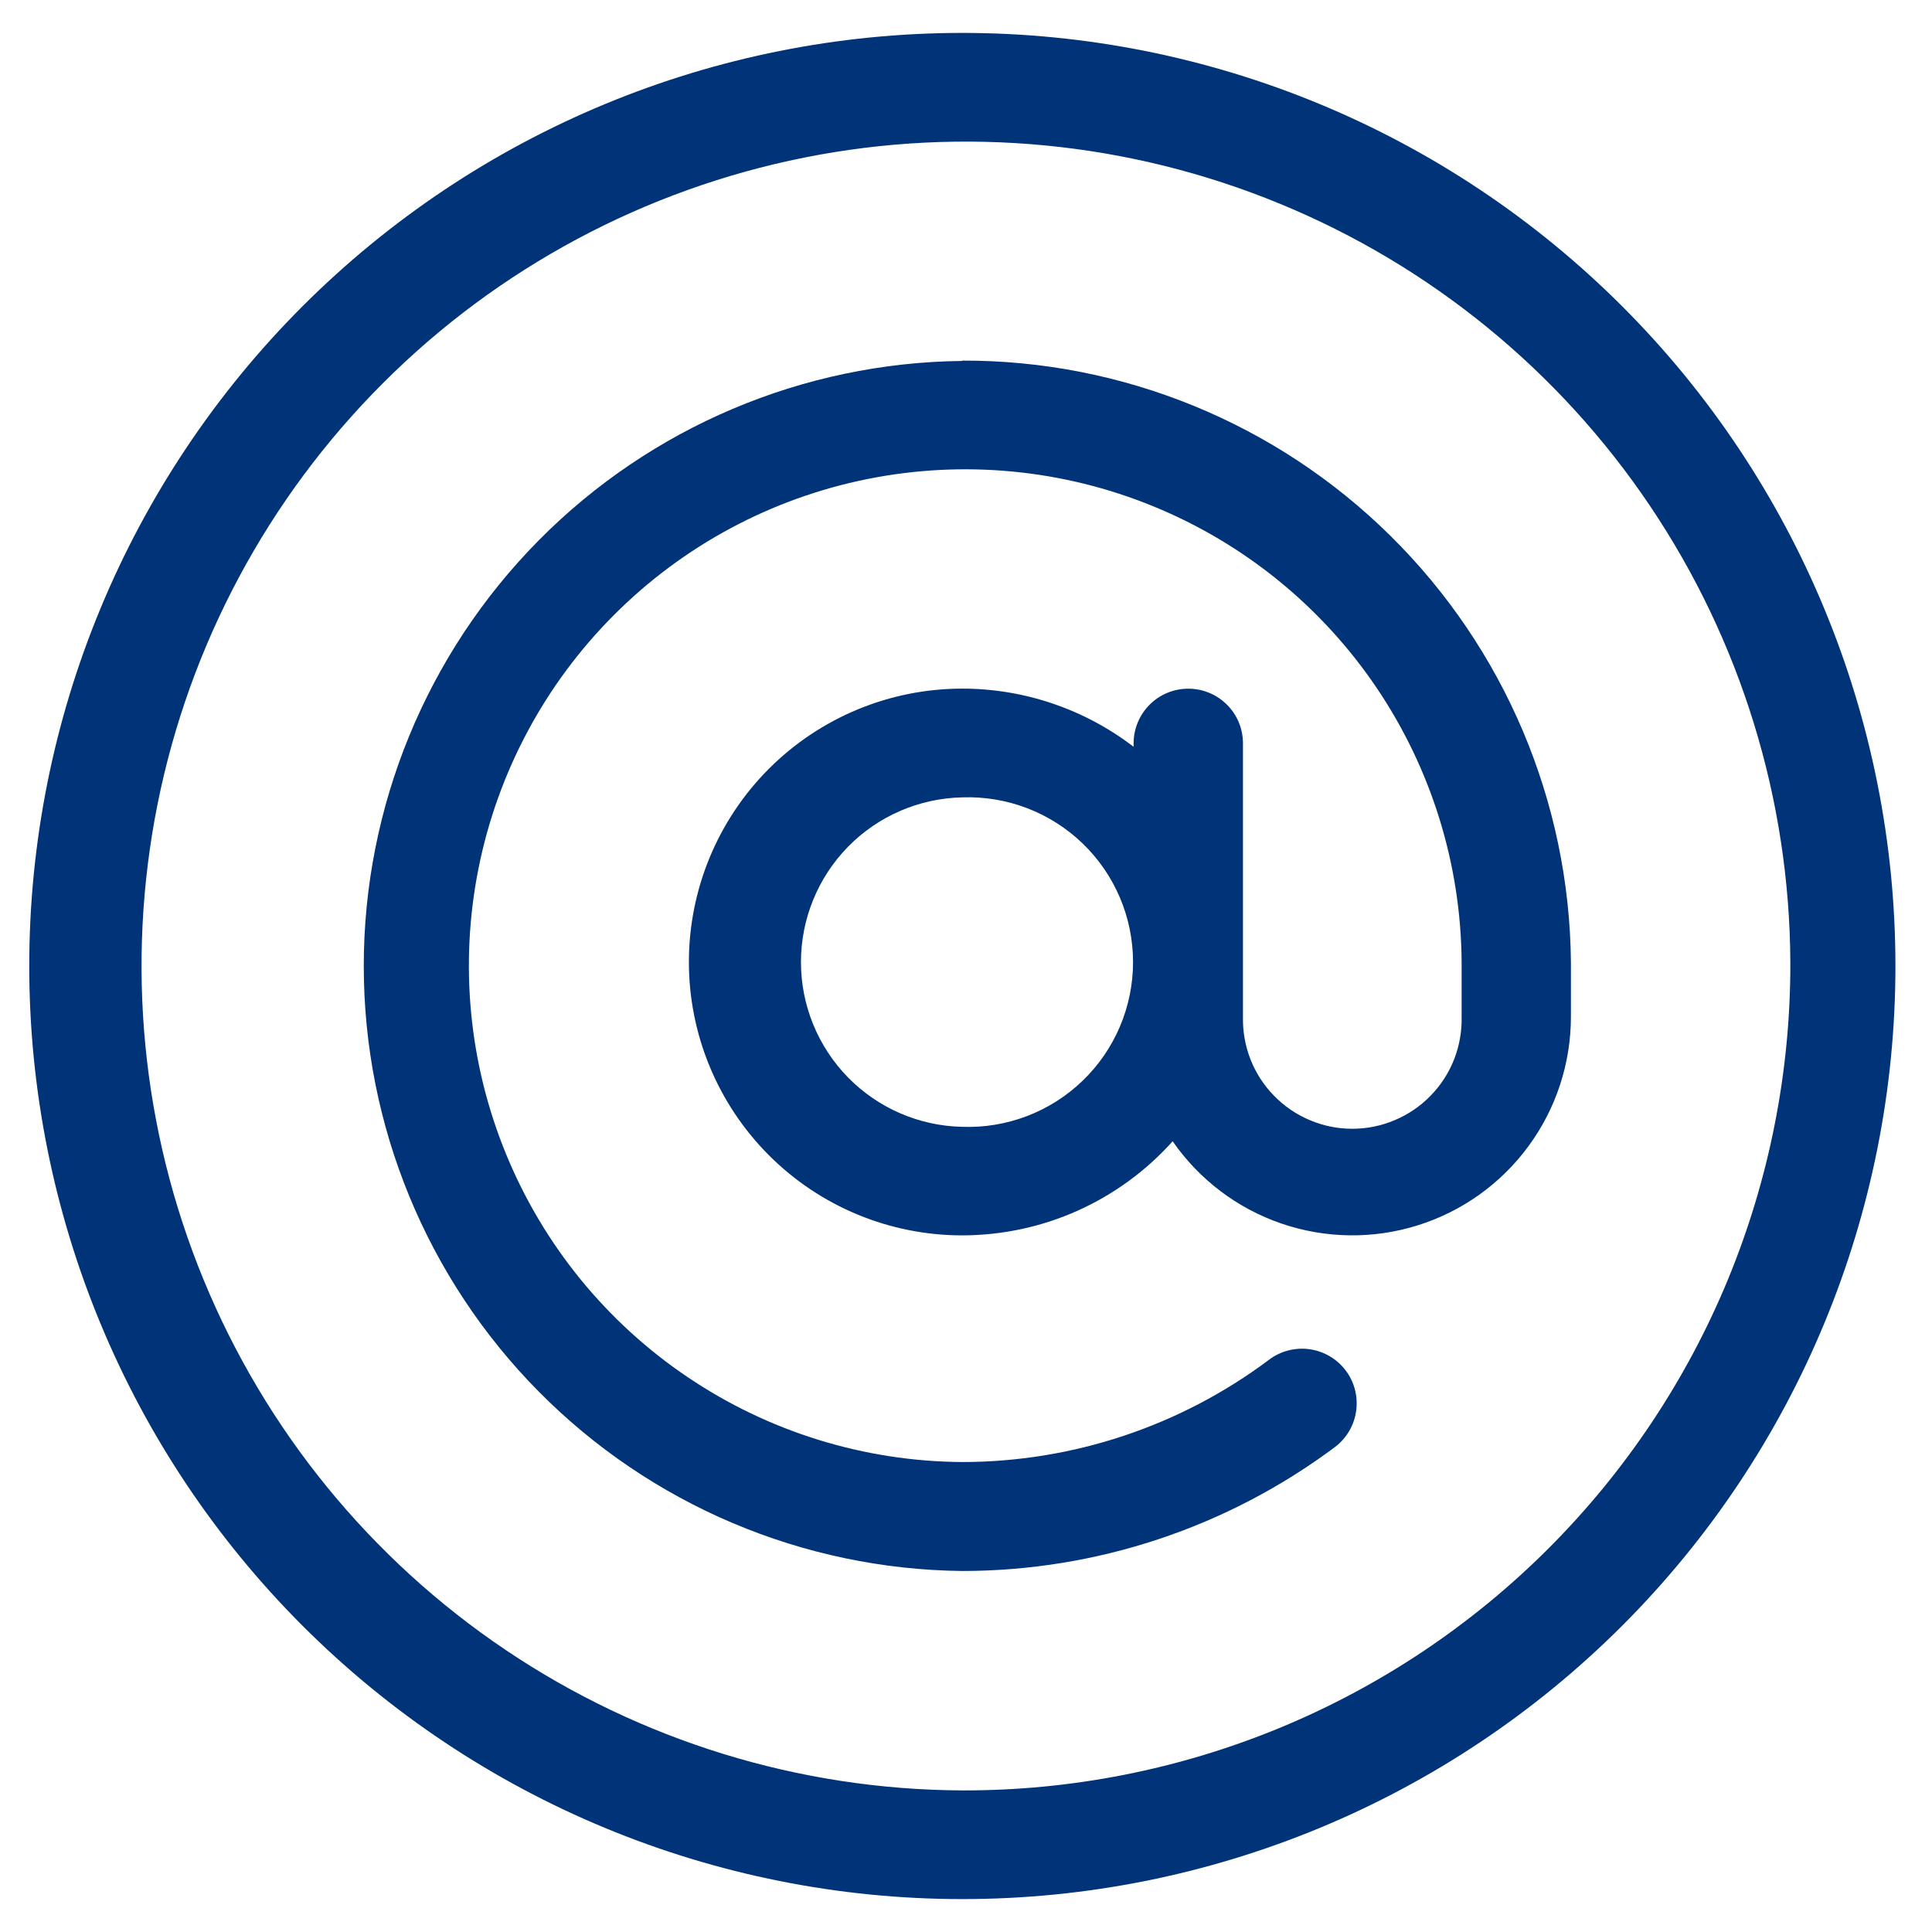 <svg width="28" height="28" viewBox="0 0 28 28" fill="none" xmlns="http://www.w3.org/2000/svg">
<path d="M13.947 0.477C10.361 0.477 6.921 1.902 4.385 4.438C1.849 6.974 0.424 10.414 0.424 14C0.424 17.587 1.849 21.026 4.385 23.562C6.921 26.098 10.361 27.523 13.947 27.523C17.534 27.523 20.973 26.098 23.509 23.562C26.045 21.026 27.47 17.587 27.47 14C27.47 10.414 26.045 6.974 23.509 4.438C20.973 1.902 17.534 0.477 13.947 0.477ZM13.947 25.948C11.588 25.938 9.286 25.23 7.329 23.913C5.372 22.596 3.849 20.729 2.951 18.548C2.053 16.367 1.821 13.969 2.283 11.656C2.746 9.344 3.883 7.219 5.551 5.552C7.218 3.884 9.343 2.747 11.655 2.284C13.968 1.822 16.366 2.054 18.547 2.952C20.729 3.85 22.595 5.373 23.912 7.33C25.229 9.287 25.937 11.589 25.947 13.948C25.951 15.525 25.643 17.087 25.042 18.545C24.44 20.003 23.556 21.327 22.441 22.442C21.326 23.557 20.002 24.441 18.544 25.043C17.086 25.644 15.524 25.952 13.947 25.948Z" fill="#003378"/>
<path d="M13.947 5.231C11.638 5.256 9.431 6.19 7.807 7.832C6.183 9.474 5.272 11.69 5.272 14C5.272 16.309 6.183 18.525 7.807 20.167C9.431 21.809 11.638 22.743 13.947 22.768C15.896 22.767 17.792 22.135 19.352 20.968C19.519 20.84 19.628 20.651 19.655 20.443C19.683 20.234 19.627 20.023 19.499 19.857C19.371 19.69 19.182 19.581 18.973 19.553C18.765 19.526 18.554 19.582 18.387 19.71C17.105 20.669 15.547 21.188 13.946 21.189C12.527 21.18 11.143 20.753 9.967 19.959C8.79 19.166 7.875 18.043 7.336 16.73C6.796 15.418 6.657 13.976 6.935 12.585C7.213 11.194 7.896 9.916 8.899 8.912C9.901 7.908 11.178 7.223 12.569 6.943C13.96 6.663 15.402 6.8 16.715 7.338C18.028 7.875 19.153 8.789 19.948 9.964C20.743 11.139 21.173 12.523 21.183 13.942V14.734C21.188 14.945 21.151 15.156 21.074 15.353C20.997 15.55 20.881 15.729 20.733 15.88C20.586 16.032 20.409 16.152 20.214 16.234C20.019 16.317 19.81 16.359 19.599 16.359C19.387 16.359 19.178 16.317 18.983 16.234C18.788 16.152 18.611 16.032 18.464 15.88C18.316 15.729 18.2 15.55 18.123 15.353C18.046 15.156 18.009 14.945 18.014 14.734V10.773C18.014 10.563 17.931 10.361 17.782 10.213C17.633 10.064 17.432 9.981 17.222 9.981C17.011 9.981 16.81 10.064 16.661 10.213C16.513 10.361 16.429 10.563 16.429 10.773V10.823C15.717 10.277 14.844 9.98 13.946 9.98C12.895 9.98 11.887 10.398 11.145 11.14C10.402 11.883 9.984 12.891 9.984 13.942C9.984 14.993 10.402 16.001 11.145 16.744C11.887 17.487 12.895 17.904 13.946 17.904C14.522 17.903 15.091 17.782 15.616 17.547C16.141 17.312 16.611 16.969 16.995 16.54C17.38 17.095 17.931 17.513 18.57 17.732C19.209 17.951 19.901 17.961 20.545 17.759C21.189 17.558 21.753 17.155 22.152 16.611C22.552 16.067 22.767 15.409 22.767 14.734V13.942C22.745 11.619 21.805 9.399 20.152 7.766C18.5 6.133 16.268 5.22 13.945 5.226L13.947 5.231ZM13.947 16.331C13.322 16.318 12.727 16.061 12.29 15.615C11.853 15.168 11.608 14.568 11.608 13.944C11.608 13.319 11.853 12.719 12.29 12.272C12.727 11.826 13.322 11.569 13.947 11.556C14.268 11.545 14.587 11.598 14.887 11.713C15.187 11.828 15.46 12.002 15.691 12.225C15.922 12.447 16.105 12.714 16.231 13.01C16.356 13.305 16.421 13.623 16.421 13.944C16.421 14.264 16.356 14.582 16.231 14.877C16.105 15.173 15.922 15.44 15.691 15.662C15.46 15.885 15.187 16.059 14.887 16.174C14.587 16.289 14.268 16.342 13.947 16.331Z" fill="#003378"/>
</svg>
